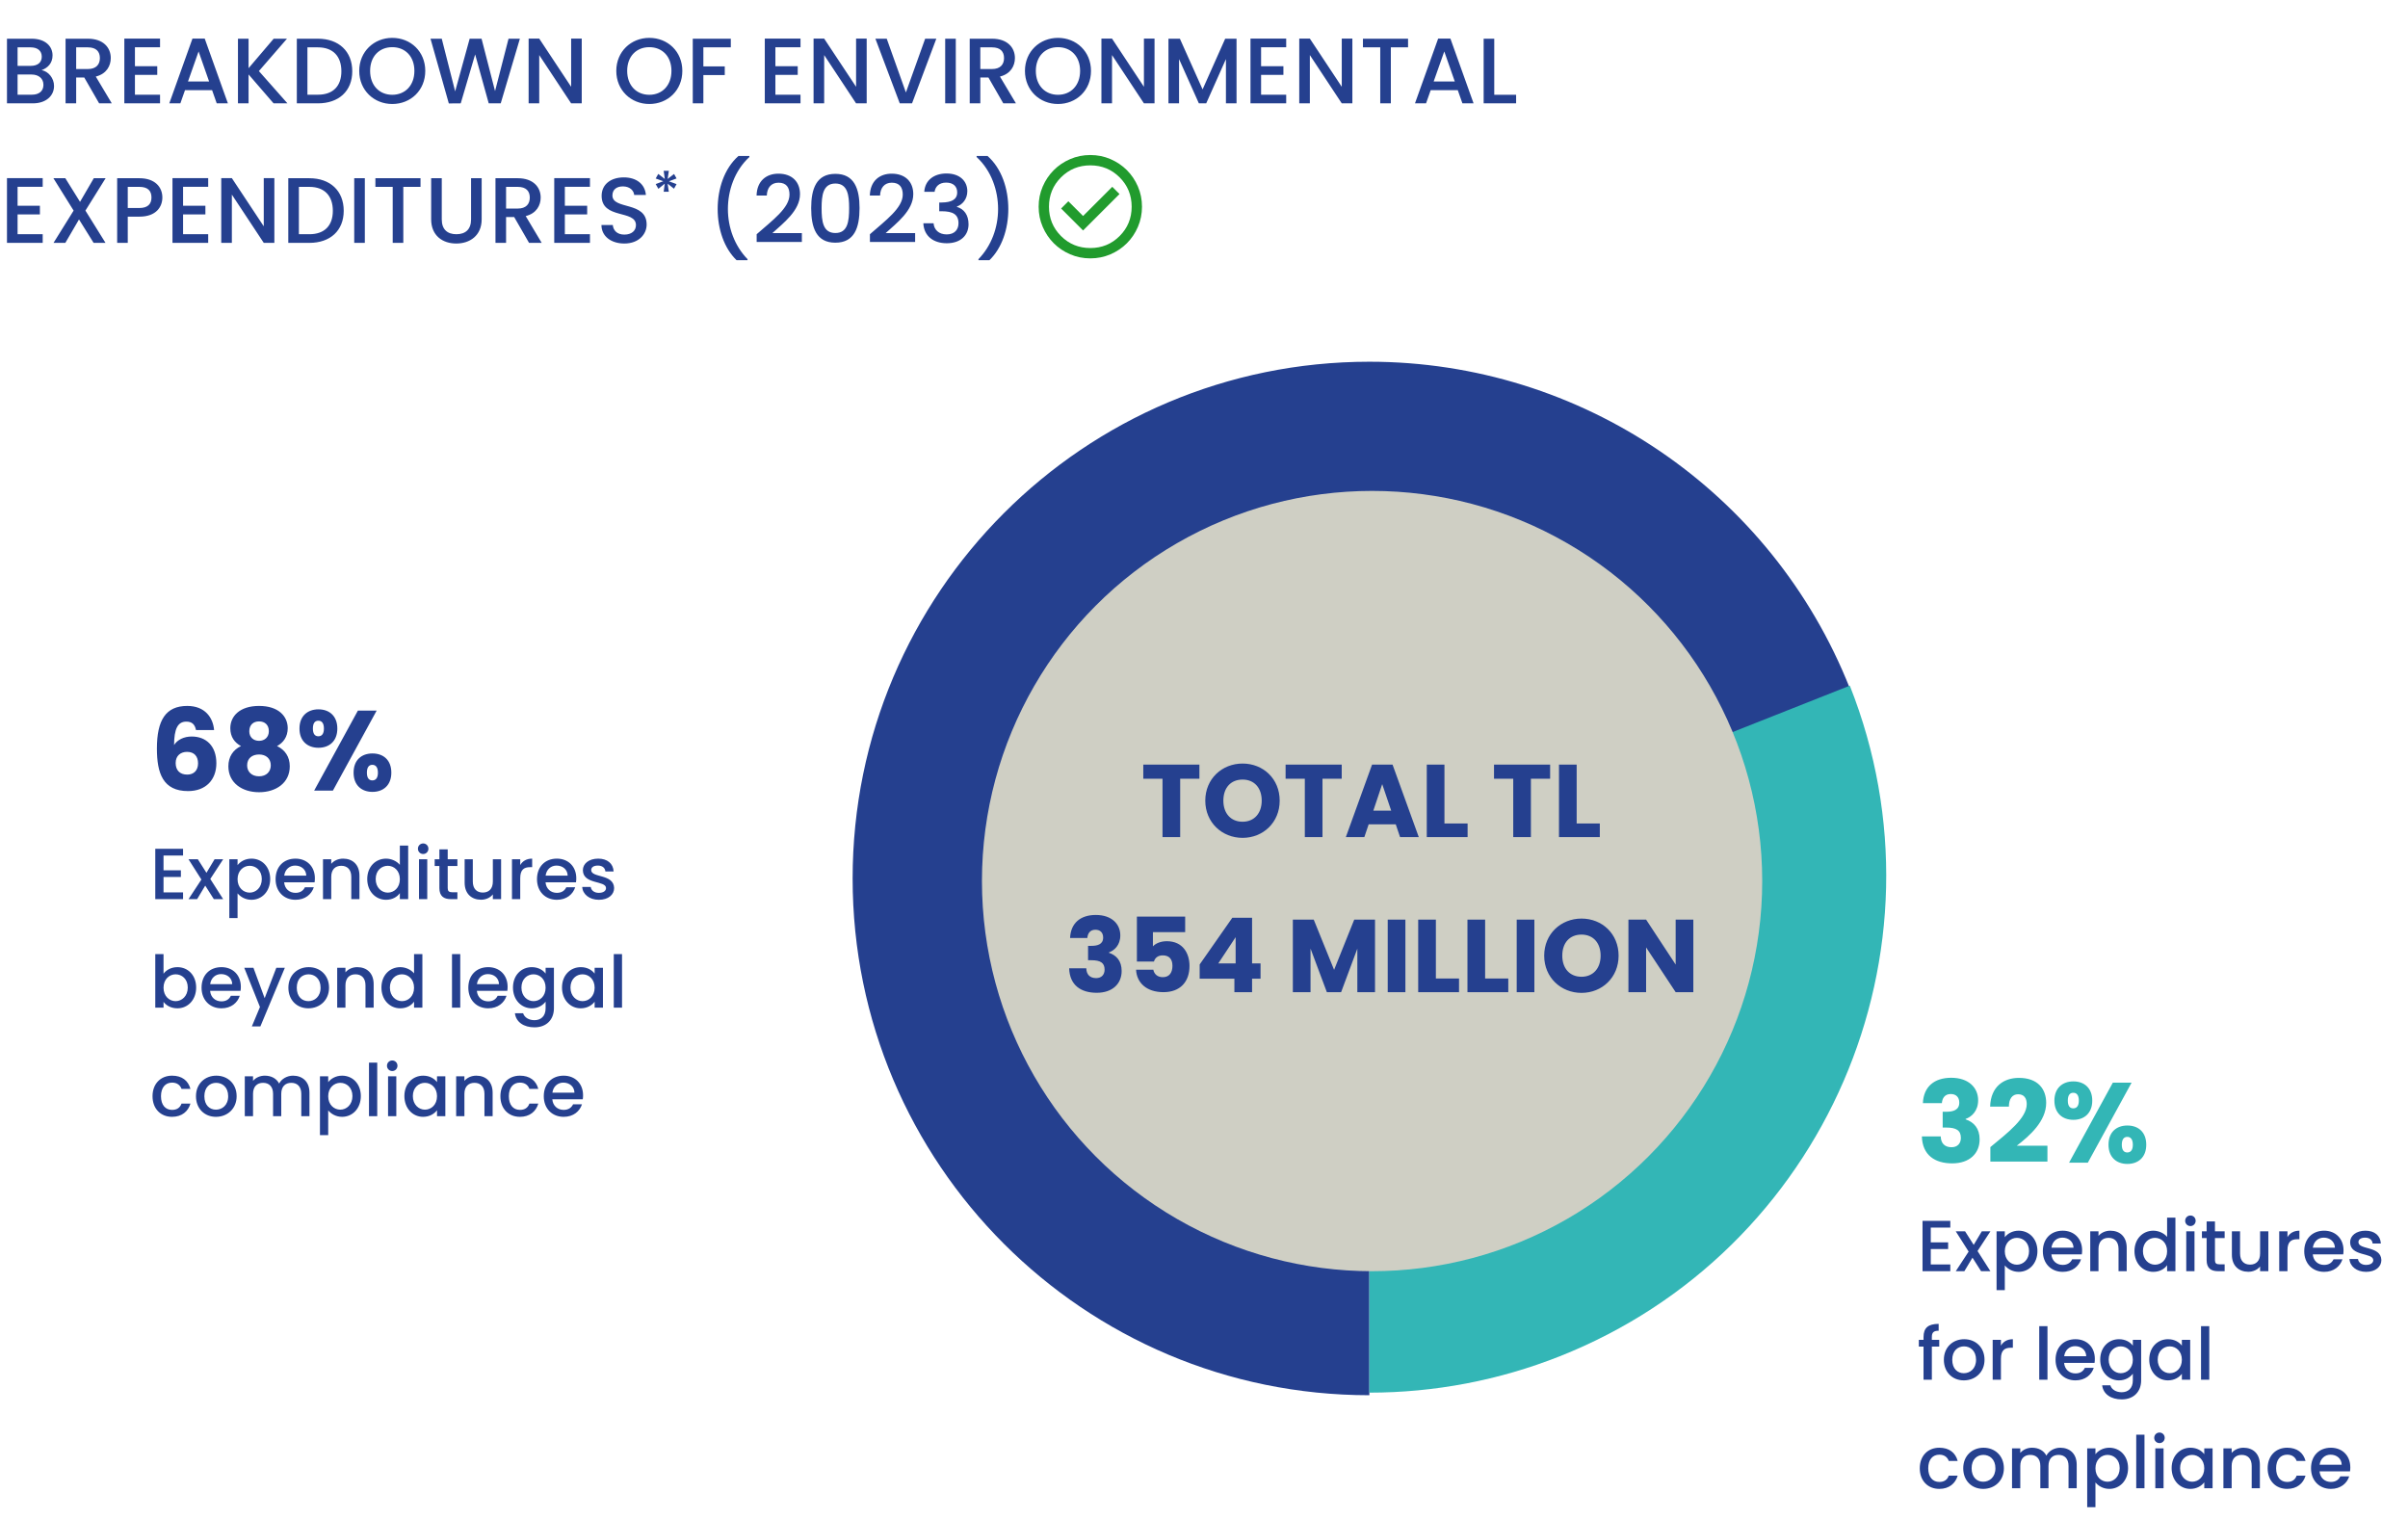 <svg width="466" height="294" viewBox="0 0 466 294" fill="none" xmlns="http://www.w3.org/2000/svg">
<path d="M8.406 16.418C8.406 15.176 7.47 14.42 6.102 14.42H3.402V18.326H6.174C7.56 18.326 8.406 17.624 8.406 16.418ZM8.082 10.964C8.082 9.83 7.272 9.164 5.94 9.164H3.402V12.746H5.94C7.272 12.746 8.082 12.116 8.082 10.964ZM10.458 16.634C10.458 18.542 8.91 20 6.354 20H1.35V7.49H6.12C8.766 7.49 10.17 8.948 10.17 10.712C10.17 12.224 9.252 13.142 8.046 13.574C9.378 13.808 10.458 15.14 10.458 16.634ZM19.33 11.234C19.33 9.974 18.61 9.164 17.008 9.164H14.74V13.358H17.008C18.61 13.358 19.33 12.476 19.33 11.234ZM12.688 7.49H17.008C19.978 7.49 21.436 9.2 21.436 11.234C21.436 12.71 20.644 14.294 18.538 14.816L21.634 20H19.186L16.306 14.996H14.74V20H12.688V7.49ZM30.973 7.472V9.146H26.113V12.818H30.433V14.492H26.113V18.326H30.973V20H24.061V7.472H30.973ZM41.942 20L41.042 17.444H35.804L34.904 20H32.762L37.244 7.472H39.62L44.102 20H41.942ZM40.466 15.77L38.432 9.956L36.38 15.77H40.466ZM52.945 20L48.103 14.402V20H46.051V7.49H48.103V13.196L52.963 7.49H55.537L50.101 13.754L55.627 20H52.945ZM61.528 7.49C65.542 7.49 68.17 9.92 68.17 13.79C68.17 17.642 65.542 20 61.528 20H57.442V7.49H61.528ZM59.494 18.326H61.528C64.48 18.326 66.064 16.634 66.064 13.79C66.064 10.928 64.48 9.164 61.528 9.164H59.494V18.326ZM82.299 13.718C82.299 17.48 79.474 20.126 75.909 20.126C72.382 20.126 69.519 17.48 69.519 13.718C69.519 9.974 72.382 7.328 75.909 7.328C79.474 7.328 82.299 9.974 82.299 13.718ZM71.626 13.718C71.626 16.544 73.425 18.344 75.909 18.344C78.394 18.344 80.194 16.544 80.194 13.718C80.194 10.892 78.394 9.128 75.909 9.128C73.425 9.128 71.626 10.892 71.626 13.718ZM86.857 20.018L83.311 7.49H85.489L88.081 17.678L90.889 7.49H93.193L95.803 17.624L98.413 7.49H100.609L96.901 20H94.579L91.951 10.532L89.161 20L86.857 20.018ZM110.527 7.472H112.579V20H110.527L104.353 10.658V20H102.301V7.472H104.353L110.527 16.796V7.472ZM132.046 13.718C132.046 17.48 129.22 20.126 125.656 20.126C122.128 20.126 119.266 17.48 119.266 13.718C119.266 9.974 122.128 7.328 125.656 7.328C129.22 7.328 132.046 9.974 132.046 13.718ZM121.372 13.718C121.372 16.544 123.172 18.344 125.656 18.344C128.14 18.344 129.94 16.544 129.94 13.718C129.94 10.892 128.14 9.128 125.656 9.128C123.172 9.128 121.372 10.892 121.372 13.718ZM134.065 20V7.49H141.427V9.164H136.117V12.854H140.257V14.528H136.117V20H134.065ZM154.916 7.472V9.146H150.056V12.818H154.376V14.492H150.056V18.326H154.916V20H148.004V7.472H154.916ZM165.67 7.472H167.722V20H165.67L159.496 10.658V20H157.444V7.472H159.496L165.67 16.796V7.472ZM175.312 17.894L179.038 7.49H181.198L176.5 20H174.124L169.408 7.49H171.604L175.312 17.894ZM182.914 20V7.49H184.966V20H182.914ZM194.303 11.234C194.303 9.974 193.583 9.164 191.981 9.164H189.713V13.358H191.981C193.583 13.358 194.303 12.476 194.303 11.234ZM187.661 7.49H191.981C194.951 7.49 196.409 9.2 196.409 11.234C196.409 12.71 195.617 14.294 193.511 14.816L196.607 20H194.159L191.279 14.996H189.713V20H187.661V7.49ZM211.13 13.718C211.13 17.48 208.304 20.126 204.74 20.126C201.212 20.126 198.35 17.48 198.35 13.718C198.35 9.974 201.212 7.328 204.74 7.328C208.304 7.328 211.13 9.974 211.13 13.718ZM200.456 13.718C200.456 16.544 202.256 18.344 204.74 18.344C207.224 18.344 209.024 16.544 209.024 13.718C209.024 10.892 207.224 9.128 204.74 9.128C202.256 9.128 200.456 10.892 200.456 13.718ZM221.375 7.472H223.427V20H221.375L215.201 10.658V20H213.149V7.472H215.201L221.375 16.796V7.472ZM226.121 20V7.49H228.335L232.727 17.3L237.101 7.49H239.297V20H237.245V11.432L233.429 20H232.007L228.173 11.432V20H226.121ZM248.907 7.472V9.146H244.047V12.818H248.367V14.492H244.047V18.326H248.907V20H241.995V7.472H248.907ZM259.66 7.472H261.712V20H259.66L253.486 10.658V20H251.434V7.472H253.486L259.66 16.796V7.472ZM263.759 9.164V7.49H272.489V9.164H269.159V20H267.107V9.164H263.759ZM283.009 20L282.109 17.444H276.871L275.971 20H273.829L278.311 7.472H280.687L285.169 20H283.009ZM281.533 15.77L279.499 9.956L277.447 15.77H281.533ZM287.118 7.49H289.17V18.344H293.4V20H287.118V7.49ZM8.262 34.472V36.146H3.402V39.818H7.722V41.492H3.402V45.326H8.262V47H1.35V34.472H8.262ZM18.116 47L15.29 42.464L12.643 47H10.357L14.245 40.754L10.339 34.49H12.643L15.488 39.062L18.151 34.49H20.438L16.532 40.754L20.419 47H18.116ZM24.724 40.25H26.992C28.594 40.25 29.314 39.476 29.314 38.216C29.314 36.92 28.594 36.164 26.992 36.164H24.724V40.25ZM31.42 38.216C31.42 39.998 30.25 41.924 26.992 41.924H24.724V47H22.672V34.49H26.992C29.962 34.49 31.42 36.182 31.42 38.216ZM40.289 34.472V36.146H35.429V39.818H39.749V41.492H35.429V45.326H40.289V47H33.377V34.472H40.289ZM51.043 34.472H53.095V47H51.043L44.869 37.658V47H42.817V34.472H44.869L51.043 43.796V34.472ZM59.876 34.49C63.889 34.49 66.517 36.92 66.517 40.79C66.517 44.642 63.889 47 59.876 47H55.789V34.49H59.876ZM57.842 45.326H59.876C62.828 45.326 64.412 43.634 64.412 40.79C64.412 37.928 62.828 36.164 59.876 36.164H57.842V45.326ZM68.551 47V34.49H70.603V47H68.551ZM72.649 36.164V34.49H81.379V36.164H78.049V47H75.997V36.164H72.649ZM83.439 42.428V34.49H85.491V42.464C85.491 44.408 86.589 45.326 88.317 45.326C90.063 45.326 91.161 44.408 91.161 42.464V34.49H93.213V42.428C93.213 45.614 90.909 47.126 88.299 47.126C85.671 47.126 83.439 45.614 83.439 42.428ZM102.527 38.234C102.527 36.974 101.807 36.164 100.205 36.164H97.937V40.358H100.205C101.807 40.358 102.527 39.476 102.527 38.234ZM95.885 34.49H100.205C103.175 34.49 104.633 36.2 104.633 38.234C104.633 39.71 103.841 41.294 101.735 41.816L104.831 47H102.383L99.503 41.996H97.937V47H95.885V34.49ZM114.17 34.472V36.146H109.31V39.818H113.63V41.492H109.31V45.326H114.17V47H107.258V34.472H114.17ZM125.14 43.454C125.14 45.326 123.61 47.126 120.82 47.126C118.318 47.126 116.392 45.758 116.392 43.544H118.588C118.678 44.57 119.398 45.398 120.82 45.398C122.26 45.398 123.07 44.624 123.07 43.562C123.07 40.538 116.428 42.5 116.428 37.892C116.428 35.696 118.174 34.328 120.73 34.328C123.124 34.328 124.816 35.588 124.996 37.73H122.728C122.656 36.884 121.918 36.11 120.622 36.074C119.434 36.038 118.516 36.614 118.516 37.82C118.516 40.646 125.14 38.882 125.14 43.454ZM129.44 33.051L129.203 34.628L130.445 33.667L130.931 34.531L129.451 35.082L130.931 35.632L130.434 36.518L129.203 35.546L129.429 37.112H128.436L128.641 35.546L127.41 36.54L126.891 35.622L128.36 35.071L126.891 34.542L127.388 33.656L128.652 34.628L128.436 33.051H129.44ZM144.663 50.348H142.539C140.163 48.062 138.885 44.372 138.885 40.448C138.885 36.524 140.163 32.618 142.899 30.188H145.023V30.386C142.143 33.032 140.865 36.884 140.865 40.448C140.865 44.012 142.143 47.558 144.663 50.15V50.348ZM146.43 46.82V45.326C149.526 42.608 152.784 40.232 152.784 37.658C152.784 36.29 152.19 35.354 150.66 35.354C149.22 35.354 148.446 36.362 148.392 37.838H146.412C146.484 34.994 148.32 33.608 150.642 33.608C153.306 33.608 154.818 35.21 154.818 37.568C154.818 40.754 151.578 43.184 149.472 45.11H155.178V46.82H146.43ZM156.981 40.268C156.981 36.524 157.989 33.644 161.661 33.644C165.333 33.644 166.341 36.524 166.341 40.268C166.341 44.084 165.333 46.964 161.661 46.964C157.989 46.964 156.981 44.084 156.981 40.268ZM164.325 40.268C164.325 37.82 164.055 35.516 161.661 35.516C159.267 35.516 158.997 37.82 158.997 40.268C158.997 42.842 159.267 45.092 161.661 45.092C164.055 45.092 164.325 42.842 164.325 40.268ZM168.35 46.82V45.326C171.446 42.608 174.704 40.232 174.704 37.658C174.704 36.29 174.11 35.354 172.58 35.354C171.14 35.354 170.366 36.362 170.312 37.838H168.332C168.404 34.994 170.24 33.608 172.562 33.608C175.226 33.608 176.738 35.21 176.738 37.568C176.738 40.754 173.498 43.184 171.392 45.11H177.098V46.82H168.35ZM178.865 37.118C179.009 34.85 180.773 33.572 183.167 33.572C185.777 33.572 187.199 35.084 187.199 36.992C187.199 38.558 186.209 39.62 185.183 39.962V40.034C186.551 40.448 187.433 41.582 187.433 43.4C187.433 45.488 185.957 47.072 183.221 47.072C180.737 47.072 178.811 45.776 178.685 43.202H180.665C180.755 44.426 181.655 45.362 183.203 45.362C184.733 45.362 185.489 44.426 185.489 43.202C185.489 41.474 184.373 40.88 182.231 40.88H181.763V39.188H182.249C184.103 39.17 185.237 38.63 185.237 37.226C185.237 36.092 184.499 35.336 183.095 35.336C181.655 35.336 180.989 36.2 180.863 37.118H178.865ZM189.354 50.348V50.15C191.874 47.558 193.152 44.012 193.152 40.448C193.152 36.884 191.874 33.032 188.994 30.386V30.188H191.118C193.854 32.618 195.132 36.524 195.132 40.448C195.132 44.372 193.854 48.062 191.478 50.348H189.354Z" fill="#25408F"/>
<path d="M372.122 213.472C372.254 210.304 374.322 208.566 377.6 208.566C380.988 208.566 382.814 210.502 382.814 212.922C382.814 215.034 381.494 216.156 380.394 216.53V216.618C382 217.146 383.1 218.378 383.1 220.49C383.1 223.196 381.164 225.132 377.798 225.132C374.454 225.132 372.034 223.548 371.924 219.918H375.576C375.598 221.172 376.28 222.008 377.666 222.008C378.832 222.008 379.47 221.26 379.47 220.204C379.47 218.774 378.612 218.202 376.654 218.202H375.95V215.144H376.654C377.93 215.144 379.162 214.836 379.162 213.384C379.162 212.306 378.524 211.712 377.512 211.712C376.302 211.712 375.862 212.592 375.796 213.472H372.122ZM385.178 224.78V221.986C388.588 219.17 392.218 216.376 392.218 213.67C392.218 212.504 391.69 211.756 390.546 211.756C389.424 211.756 388.764 212.636 388.764 214.154H385.134C385.244 210.26 387.774 208.588 390.7 208.588C394.352 208.588 395.98 210.722 395.98 213.428C395.98 216.948 392.834 219.764 390.282 221.722H396.222V224.78H385.178ZM397.571 212.988C397.571 210.546 399.155 209.27 401.245 209.27C403.335 209.27 404.897 210.546 404.897 212.988C404.897 215.43 403.335 216.706 401.245 216.706C399.155 216.706 397.571 215.43 397.571 212.988ZM401.223 211.47C400.563 211.47 400.167 211.932 400.167 212.988C400.167 214.022 400.563 214.484 401.223 214.484C401.883 214.484 402.301 214.022 402.301 212.988C402.301 211.932 401.883 211.47 401.223 211.47ZM400.409 225L408.879 209.512H412.509L404.039 225H400.409ZM408.043 221.524C408.043 219.06 409.605 217.806 411.695 217.806C413.785 217.806 415.347 219.06 415.347 221.524C415.347 223.966 413.785 225.242 411.695 225.242C409.605 225.242 408.043 223.966 408.043 221.524ZM411.673 220.006C411.013 220.006 410.617 220.49 410.617 221.524C410.617 222.558 411.013 223.02 411.673 223.02C412.333 223.02 412.751 222.558 412.751 221.524C412.751 220.49 412.333 220.006 411.673 220.006Z" fill="#33B6B6"/>
<path d="M377.426 236.256V237.558H373.646V240.414H377.006V241.716H373.646V244.698H377.426V246H372.05V236.256H377.426ZM383.382 246L381.716 243.382L380.148 246H378.482L380.974 242.206L378.482 238.286H380.288L381.954 240.904L383.522 238.286H385.188L382.696 242.094L385.188 246H383.382ZM387.974 239.42C388.464 238.776 389.402 238.16 390.662 238.16C392.692 238.16 394.288 239.728 394.288 242.108C394.288 244.488 392.692 246.126 390.662 246.126C389.388 246.126 388.478 245.482 387.974 244.88V249.668H386.378V238.286H387.974V239.42ZM392.664 242.108C392.664 240.442 391.516 239.546 390.312 239.546C389.122 239.546 387.974 240.484 387.974 242.136C387.974 243.802 389.122 244.74 390.312 244.74C391.516 244.74 392.664 243.774 392.664 242.108ZM399.114 239.504C398.036 239.504 397.168 240.232 397 241.45H401.27C401.242 240.26 400.304 239.504 399.114 239.504ZM402.726 243.704C402.292 245.048 401.074 246.126 399.184 246.126C396.972 246.126 395.334 244.558 395.334 242.136C395.334 239.714 396.902 238.16 399.184 238.16C401.382 238.16 402.936 239.686 402.936 241.954C402.936 242.22 402.922 242.472 402.88 242.738H396.986C397.098 244.012 398.008 244.782 399.184 244.782C400.164 244.782 400.71 244.306 401.004 243.704H402.726ZM409.981 246V241.688C409.981 240.274 409.211 239.546 408.049 239.546C406.873 239.546 406.103 240.274 406.103 241.688V246H404.507V238.286H406.103V239.168C406.621 238.538 407.475 238.16 408.399 238.16C410.205 238.16 411.563 239.294 411.563 241.45V246H409.981ZM413.067 242.108C413.067 239.728 414.677 238.16 416.721 238.16C417.729 238.16 418.793 238.636 419.381 239.364V235.64H420.991V246H419.381V244.838C418.891 245.538 417.967 246.126 416.707 246.126C414.677 246.126 413.067 244.488 413.067 242.108ZM419.381 242.136C419.381 240.484 418.247 239.546 417.043 239.546C415.853 239.546 414.705 240.442 414.705 242.108C414.705 243.774 415.853 244.74 417.043 244.74C418.247 244.74 419.381 243.802 419.381 242.136ZM423.087 246V238.286H424.683V246H423.087ZM423.899 237.264C423.325 237.264 422.877 236.816 422.877 236.242C422.877 235.668 423.325 235.22 423.899 235.22C424.459 235.22 424.907 235.668 424.907 236.242C424.907 236.816 424.459 237.264 423.899 237.264ZM427.031 243.858V239.588H426.121V238.286H427.031V236.368H428.641V238.286H430.517V239.588H428.641V243.858C428.641 244.432 428.865 244.67 429.537 244.67H430.517V246H429.257C427.885 246 427.031 245.426 427.031 243.858ZM438.974 238.286V246H437.378V245.076C436.874 245.734 436.006 246.112 435.096 246.112C433.29 246.112 431.918 244.978 431.918 242.822V238.286H433.5V242.584C433.5 243.998 434.27 244.726 435.432 244.726C436.608 244.726 437.378 243.998 437.378 242.584V238.286H438.974ZM442.675 241.94V246H441.079V238.286H442.675V239.406C443.123 238.636 443.893 238.16 444.985 238.16V239.812H444.579C443.403 239.812 442.675 240.302 442.675 241.94ZM449.7 239.504C448.622 239.504 447.754 240.232 447.586 241.45H451.856C451.828 240.26 450.89 239.504 449.7 239.504ZM453.312 243.704C452.878 245.048 451.66 246.126 449.77 246.126C447.558 246.126 445.92 244.558 445.92 242.136C445.92 239.714 447.488 238.16 449.77 238.16C451.968 238.16 453.522 239.686 453.522 241.954C453.522 242.22 453.508 242.472 453.466 242.738H447.572C447.684 244.012 448.594 244.782 449.77 244.782C450.75 244.782 451.296 244.306 451.59 243.704H453.312ZM460.847 243.844C460.847 245.146 459.713 246.126 457.893 246.126C456.045 246.126 454.743 245.034 454.673 243.634H456.325C456.381 244.264 456.983 244.782 457.865 244.782C458.789 244.782 459.279 244.39 459.279 243.858C459.279 242.346 454.799 243.214 454.799 240.386C454.799 239.154 455.947 238.16 457.767 238.16C459.517 238.16 460.665 239.098 460.749 240.638H459.153C459.097 239.966 458.579 239.504 457.711 239.504C456.857 239.504 456.409 239.854 456.409 240.372C456.409 241.926 460.763 241.058 460.847 243.844ZM372.246 267V260.588H371.336V259.286H372.246V258.74C372.246 256.962 373.156 256.192 375.172 256.192V257.522C374.192 257.522 373.856 257.858 373.856 258.74V259.286H375.284V260.588H373.856V267H372.246ZM384.048 263.136C384.048 265.558 382.256 267.126 380.044 267.126C377.846 267.126 376.18 265.558 376.18 263.136C376.18 260.714 377.916 259.16 380.114 259.16C382.312 259.16 384.048 260.714 384.048 263.136ZM377.804 263.136C377.804 264.886 378.84 265.74 380.044 265.74C381.234 265.74 382.41 264.886 382.41 263.136C382.41 261.386 381.276 260.546 380.086 260.546C378.882 260.546 377.804 261.386 377.804 263.136ZM387.222 262.94V267H385.626V259.286H387.222V260.406C387.67 259.636 388.44 259.16 389.532 259.16V260.812H389.126C387.95 260.812 387.222 261.302 387.222 262.94ZM394.636 267V256.64H396.232V267H394.636ZM401.575 260.504C400.497 260.504 399.629 261.232 399.461 262.45H403.731C403.703 261.26 402.765 260.504 401.575 260.504ZM405.187 264.704C404.753 266.048 403.535 267.126 401.645 267.126C399.433 267.126 397.795 265.558 397.795 263.136C397.795 260.714 399.363 259.16 401.645 259.16C403.843 259.16 405.397 260.686 405.397 262.954C405.397 263.22 405.383 263.472 405.341 263.738H399.447C399.559 265.012 400.469 265.782 401.645 265.782C402.625 265.782 403.171 265.306 403.465 264.704H405.187ZM406.436 263.108C406.436 260.728 408.046 259.16 410.076 259.16C411.336 259.16 412.274 259.748 412.75 260.406V259.286H414.36V267.126C414.36 269.226 413.002 270.808 410.594 270.808C408.536 270.808 407.01 269.786 406.814 268.078H408.396C408.634 268.876 409.488 269.422 410.594 269.422C411.826 269.422 412.75 268.666 412.75 267.126V265.838C412.26 266.496 411.336 267.126 410.076 267.126C408.046 267.126 406.436 265.488 406.436 263.108ZM412.75 263.136C412.75 261.484 411.616 260.546 410.412 260.546C409.222 260.546 408.074 261.442 408.074 263.108C408.074 264.774 409.222 265.74 410.412 265.74C411.616 265.74 412.75 264.802 412.75 263.136ZM415.924 263.108C415.924 260.728 417.534 259.16 419.564 259.16C420.866 259.16 421.762 259.776 422.238 260.406V259.286H423.848V267H422.238V265.852C421.748 266.51 420.824 267.126 419.536 267.126C417.534 267.126 415.924 265.488 415.924 263.108ZM422.238 263.136C422.238 261.484 421.104 260.546 419.9 260.546C418.71 260.546 417.562 261.442 417.562 263.108C417.562 264.774 418.71 265.74 419.9 265.74C421.104 265.74 422.238 264.802 422.238 263.136ZM425.945 267V256.64H427.541V267H425.945ZM371.518 284.136C371.518 281.728 373.086 280.16 375.298 280.16C377.188 280.16 378.42 281.098 378.854 282.722H377.132C376.866 281.98 376.25 281.504 375.298 281.504C374.01 281.504 373.156 282.456 373.156 284.136C373.156 285.83 374.01 286.782 375.298 286.782C376.25 286.782 376.838 286.362 377.132 285.564H378.854C378.42 287.076 377.188 288.126 375.298 288.126C373.086 288.126 371.518 286.558 371.518 284.136ZM387.795 284.136C387.795 286.558 386.003 288.126 383.791 288.126C381.593 288.126 379.927 286.558 379.927 284.136C379.927 281.714 381.663 280.16 383.861 280.16C386.059 280.16 387.795 281.714 387.795 284.136ZM381.551 284.136C381.551 285.886 382.587 286.74 383.791 286.74C384.981 286.74 386.157 285.886 386.157 284.136C386.157 282.386 385.023 281.546 383.833 281.546C382.629 281.546 381.551 282.386 381.551 284.136ZM400.306 288V283.688C400.306 282.274 399.536 281.546 398.374 281.546C397.198 281.546 396.428 282.274 396.428 283.688V288H394.846V283.688C394.846 282.274 394.076 281.546 392.914 281.546C391.738 281.546 390.968 282.274 390.968 283.688V288H389.372V280.286H390.968V281.168C391.486 280.538 392.326 280.16 393.25 280.16C394.468 280.16 395.49 280.678 396.022 281.686C396.498 280.748 397.59 280.16 398.71 280.16C400.516 280.16 401.888 281.294 401.888 283.45V288H400.306ZM405.515 281.42C406.005 280.776 406.943 280.16 408.203 280.16C410.233 280.16 411.829 281.728 411.829 284.108C411.829 286.488 410.233 288.126 408.203 288.126C406.929 288.126 406.019 287.482 405.515 286.88V291.668H403.919V280.286H405.515V281.42ZM410.205 284.108C410.205 282.442 409.057 281.546 407.853 281.546C406.663 281.546 405.515 282.484 405.515 284.136C405.515 285.802 406.663 286.74 407.853 286.74C409.057 286.74 410.205 285.774 410.205 284.108ZM413.407 288V277.64H415.003V288H413.407ZM417.099 288V280.286H418.695V288H417.099ZM417.911 279.264C417.337 279.264 416.889 278.816 416.889 278.242C416.889 277.668 417.337 277.22 417.911 277.22C418.471 277.22 418.919 277.668 418.919 278.242C418.919 278.816 418.471 279.264 417.911 279.264ZM420.258 284.108C420.258 281.728 421.868 280.16 423.898 280.16C425.2 280.16 426.096 280.776 426.572 281.406V280.286H428.182V288H426.572V286.852C426.082 287.51 425.158 288.126 423.87 288.126C421.868 288.126 420.258 286.488 420.258 284.108ZM426.572 284.136C426.572 282.484 425.438 281.546 424.234 281.546C423.044 281.546 421.896 282.442 421.896 284.108C421.896 285.774 423.044 286.74 424.234 286.74C425.438 286.74 426.572 285.802 426.572 284.136ZM435.753 288V283.688C435.753 282.274 434.983 281.546 433.821 281.546C432.645 281.546 431.875 282.274 431.875 283.688V288H430.279V280.286H431.875V281.168C432.393 280.538 433.247 280.16 434.171 280.16C435.977 280.16 437.335 281.294 437.335 283.45V288H435.753ZM438.838 284.136C438.838 281.728 440.406 280.16 442.618 280.16C444.508 280.16 445.74 281.098 446.174 282.722H444.452C444.186 281.98 443.57 281.504 442.618 281.504C441.33 281.504 440.476 282.456 440.476 284.136C440.476 285.83 441.33 286.782 442.618 286.782C443.57 286.782 444.158 286.362 444.452 285.564H446.174C445.74 287.076 444.508 288.126 442.618 288.126C440.406 288.126 438.838 286.558 438.838 284.136ZM451.013 281.504C449.935 281.504 449.067 282.232 448.899 283.45H453.169C453.141 282.26 452.203 281.504 451.013 281.504ZM454.625 285.704C454.191 287.048 452.973 288.126 451.083 288.126C448.871 288.126 447.233 286.558 447.233 284.136C447.233 281.714 448.801 280.16 451.083 280.16C453.281 280.16 454.835 281.686 454.835 283.954C454.835 284.22 454.821 284.472 454.779 284.738H448.885C448.997 286.012 449.907 286.782 451.083 286.782C452.063 286.782 452.609 286.306 452.903 285.704H454.625Z" fill="#25408F"/>
<path d="M41.43 141.274H37.932C37.712 140.218 37.184 139.646 36.062 139.646C34.368 139.646 33.708 141.076 33.686 144.178C34.324 143.144 35.622 142.528 37.096 142.528C39.89 142.528 41.87 144.354 41.87 147.698C41.87 150.888 39.846 153.088 36.392 153.088C31.552 153.088 30.364 149.656 30.364 144.86C30.364 139.36 32.08 136.61 36.238 136.61C39.692 136.61 41.232 138.898 41.43 141.274ZM36.194 145.498C35.006 145.498 33.994 146.202 33.994 147.654C33.994 149.062 34.808 149.898 36.238 149.898C37.514 149.898 38.328 149.084 38.328 147.72C38.328 146.378 37.602 145.498 36.194 145.498ZM46.638 144.376C45.406 143.716 44.57 142.616 44.57 140.922C44.57 138.634 46.352 136.61 50.136 136.61C53.92 136.61 55.68 138.634 55.68 140.922C55.68 142.572 54.822 143.738 53.612 144.376C55.174 145.124 56.076 146.466 56.076 148.292C56.076 151.504 53.414 153.308 50.136 153.308C46.858 153.308 44.196 151.504 44.196 148.292C44.196 146.466 45.098 145.102 46.638 144.376ZM50.136 143.364C51.214 143.364 52.028 142.66 52.028 141.494C52.028 140.284 51.258 139.602 50.136 139.602C49.014 139.602 48.244 140.284 48.244 141.516C48.244 142.682 49.058 143.364 50.136 143.364ZM50.136 146.004C48.794 146.004 47.826 146.752 47.826 148.116C47.826 149.326 48.684 150.228 50.136 150.228C51.566 150.228 52.402 149.304 52.402 148.116C52.402 146.796 51.478 146.004 50.136 146.004ZM57.955 140.988C57.955 138.546 59.539 137.27 61.629 137.27C63.719 137.27 65.281 138.546 65.281 140.988C65.281 143.43 63.719 144.706 61.629 144.706C59.539 144.706 57.955 143.43 57.955 140.988ZM61.607 139.47C60.947 139.47 60.551 139.932 60.551 140.988C60.551 142.022 60.947 142.484 61.607 142.484C62.267 142.484 62.685 142.022 62.685 140.988C62.685 139.932 62.267 139.47 61.607 139.47ZM60.793 153L69.263 137.512H72.893L64.423 153H60.793ZM68.427 149.524C68.427 147.06 69.989 145.806 72.079 145.806C74.169 145.806 75.731 147.06 75.731 149.524C75.731 151.966 74.169 153.242 72.079 153.242C69.989 153.242 68.427 151.966 68.427 149.524ZM72.057 148.006C71.397 148.006 71.001 148.49 71.001 149.524C71.001 150.558 71.397 151.02 72.057 151.02C72.717 151.02 73.135 150.558 73.135 149.524C73.135 148.49 72.717 148.006 72.057 148.006ZM35.426 164.256V165.558H31.646V168.414H35.006V169.716H31.646V172.698H35.426V174H30.05V164.256H35.426ZM41.382 174L39.716 171.382L38.148 174H36.482L38.974 170.206L36.482 166.286H38.288L39.954 168.904L41.522 166.286H43.188L40.696 170.094L43.188 174H41.382ZM45.974 167.42C46.464 166.776 47.402 166.16 48.662 166.16C50.692 166.16 52.288 167.728 52.288 170.108C52.288 172.488 50.692 174.126 48.662 174.126C47.388 174.126 46.478 173.482 45.974 172.88V177.668H44.378V166.286H45.974V167.42ZM50.664 170.108C50.664 168.442 49.516 167.546 48.312 167.546C47.122 167.546 45.974 168.484 45.974 170.136C45.974 171.802 47.122 172.74 48.312 172.74C49.516 172.74 50.664 171.774 50.664 170.108ZM57.114 167.504C56.036 167.504 55.168 168.232 55 169.45H59.27C59.242 168.26 58.304 167.504 57.114 167.504ZM60.726 171.704C60.292 173.048 59.074 174.126 57.184 174.126C54.972 174.126 53.334 172.558 53.334 170.136C53.334 167.714 54.902 166.16 57.184 166.16C59.382 166.16 60.936 167.686 60.936 169.954C60.936 170.22 60.922 170.472 60.88 170.738H54.986C55.098 172.012 56.008 172.782 57.184 172.782C58.164 172.782 58.71 172.306 59.004 171.704H60.726ZM67.981 174V169.688C67.981 168.274 67.211 167.546 66.049 167.546C64.873 167.546 64.103 168.274 64.103 169.688V174H62.507V166.286H64.103V167.168C64.621 166.538 65.475 166.16 66.399 166.16C68.205 166.16 69.563 167.294 69.563 169.45V174H67.981ZM71.067 170.108C71.067 167.728 72.677 166.16 74.721 166.16C75.729 166.16 76.793 166.636 77.381 167.364V163.64H78.991V174H77.381V172.838C76.891 173.538 75.967 174.126 74.707 174.126C72.677 174.126 71.067 172.488 71.067 170.108ZM77.381 170.136C77.381 168.484 76.247 167.546 75.043 167.546C73.853 167.546 72.705 168.442 72.705 170.108C72.705 171.774 73.853 172.74 75.043 172.74C76.247 172.74 77.381 171.802 77.381 170.136ZM81.087 174V166.286H82.683V174H81.087ZM81.899 165.264C81.325 165.264 80.877 164.816 80.877 164.242C80.877 163.668 81.325 163.22 81.899 163.22C82.459 163.22 82.907 163.668 82.907 164.242C82.907 164.816 82.459 165.264 81.899 165.264ZM85.031 171.858V167.588H84.121V166.286H85.031V164.368H86.641V166.286H88.516V167.588H86.641V171.858C86.641 172.432 86.865 172.67 87.537 172.67H88.516V174H87.257C85.885 174 85.031 173.426 85.031 171.858ZM96.974 166.286V174H95.377V173.076C94.874 173.734 94.005 174.112 93.096 174.112C91.29 174.112 89.918 172.978 89.918 170.822V166.286H91.499V170.584C91.499 171.998 92.269 172.726 93.431 172.726C94.608 172.726 95.377 171.998 95.377 170.584V166.286H96.974ZM100.675 169.94V174H99.079V166.286H100.675V167.406C101.123 166.636 101.893 166.16 102.985 166.16V167.812H102.579C101.403 167.812 100.675 168.302 100.675 169.94ZM107.7 167.504C106.622 167.504 105.754 168.232 105.586 169.45H109.856C109.828 168.26 108.89 167.504 107.7 167.504ZM111.312 171.704C110.878 173.048 109.66 174.126 107.77 174.126C105.558 174.126 103.92 172.558 103.92 170.136C103.92 167.714 105.488 166.16 107.77 166.16C109.968 166.16 111.522 167.686 111.522 169.954C111.522 170.22 111.508 170.472 111.466 170.738H105.572C105.684 172.012 106.594 172.782 107.77 172.782C108.75 172.782 109.296 172.306 109.59 171.704H111.312ZM118.847 171.844C118.847 173.146 117.713 174.126 115.893 174.126C114.045 174.126 112.743 173.034 112.673 171.634H114.325C114.381 172.264 114.983 172.782 115.865 172.782C116.789 172.782 117.279 172.39 117.279 171.858C117.279 170.346 112.799 171.214 112.799 168.386C112.799 167.154 113.947 166.16 115.767 166.16C117.517 166.16 118.665 167.098 118.749 168.638H117.153C117.097 167.966 116.579 167.504 115.711 167.504C114.857 167.504 114.409 167.854 114.409 168.372C114.409 169.926 118.763 169.058 118.847 171.844ZM31.646 188.434C32.15 187.734 33.116 187.16 34.334 187.16C36.378 187.16 37.96 188.728 37.96 191.108C37.96 193.488 36.364 195.126 34.334 195.126C33.06 195.126 32.15 194.552 31.646 193.88V195H30.05V184.64H31.646V188.434ZM36.336 191.108C36.336 189.442 35.188 188.546 33.984 188.546C32.794 188.546 31.646 189.484 31.646 191.136C31.646 192.802 32.794 193.74 33.984 193.74C35.188 193.74 36.336 192.774 36.336 191.108ZM42.786 188.504C41.708 188.504 40.84 189.232 40.672 190.45H44.942C44.914 189.26 43.976 188.504 42.786 188.504ZM46.398 192.704C45.964 194.048 44.746 195.126 42.856 195.126C40.644 195.126 39.006 193.558 39.006 191.136C39.006 188.714 40.574 187.16 42.856 187.16C45.054 187.16 46.608 188.686 46.608 190.954C46.608 191.22 46.594 191.472 46.552 191.738H40.658C40.77 193.012 41.68 193.782 42.856 193.782C43.836 193.782 44.382 193.306 44.676 192.704H46.398ZM51.217 193.166L53.471 187.286H55.123L50.391 198.626H48.739L50.307 194.874L47.269 187.286H49.047L51.217 193.166ZM63.677 191.136C63.677 193.558 61.885 195.126 59.673 195.126C57.475 195.126 55.809 193.558 55.809 191.136C55.809 188.714 57.545 187.16 59.743 187.16C61.941 187.16 63.677 188.714 63.677 191.136ZM57.433 191.136C57.433 192.886 58.469 193.74 59.673 193.74C60.863 193.74 62.039 192.886 62.039 191.136C62.039 189.386 60.905 188.546 59.715 188.546C58.511 188.546 57.433 189.386 57.433 191.136ZM70.729 195V190.688C70.729 189.274 69.959 188.546 68.797 188.546C67.621 188.546 66.851 189.274 66.851 190.688V195H65.255V187.286H66.851V188.168C67.369 187.538 68.223 187.16 69.147 187.16C70.953 187.16 72.311 188.294 72.311 190.45V195H70.729ZM73.815 191.108C73.815 188.728 75.425 187.16 77.469 187.16C78.477 187.16 79.541 187.636 80.129 188.364V184.64H81.739V195H80.129V193.838C79.639 194.538 78.715 195.126 77.455 195.126C75.425 195.126 73.815 193.488 73.815 191.108ZM80.129 191.136C80.129 189.484 78.995 188.546 77.791 188.546C76.601 188.546 75.453 189.442 75.453 191.108C75.453 192.774 76.601 193.74 77.791 193.74C78.995 193.74 80.129 192.802 80.129 191.136ZM87.472 195V184.64H89.068V195H87.472ZM94.411 188.504C93.333 188.504 92.465 189.232 92.297 190.45H96.567C96.539 189.26 95.601 188.504 94.411 188.504ZM98.023 192.704C97.589 194.048 96.371 195.126 94.481 195.126C92.269 195.126 90.631 193.558 90.631 191.136C90.631 188.714 92.199 187.16 94.481 187.16C96.679 187.16 98.233 188.686 98.233 190.954C98.233 191.22 98.219 191.472 98.177 191.738H92.283C92.395 193.012 93.305 193.782 94.481 193.782C95.461 193.782 96.007 193.306 96.301 192.704H98.023ZM99.272 191.108C99.272 188.728 100.882 187.16 102.912 187.16C104.172 187.16 105.11 187.748 105.586 188.406V187.286H107.196V195.126C107.196 197.226 105.838 198.808 103.43 198.808C101.372 198.808 99.846 197.786 99.65 196.078H101.232C101.47 196.876 102.324 197.422 103.43 197.422C104.662 197.422 105.586 196.666 105.586 195.126V193.838C105.096 194.496 104.172 195.126 102.912 195.126C100.882 195.126 99.272 193.488 99.272 191.108ZM105.586 191.136C105.586 189.484 104.452 188.546 103.248 188.546C102.058 188.546 100.91 189.442 100.91 191.108C100.91 192.774 102.058 193.74 103.248 193.74C104.452 193.74 105.586 192.802 105.586 191.136ZM108.76 191.108C108.76 188.728 110.37 187.16 112.4 187.16C113.702 187.16 114.598 187.776 115.074 188.406V187.286H116.684V195H115.074V193.852C114.584 194.51 113.66 195.126 112.372 195.126C110.37 195.126 108.76 193.488 108.76 191.108ZM115.074 191.136C115.074 189.484 113.94 188.546 112.736 188.546C111.546 188.546 110.398 189.442 110.398 191.108C110.398 192.774 111.546 193.74 112.736 193.74C113.94 193.74 115.074 192.802 115.074 191.136ZM118.78 195V184.64H120.376V195H118.78ZM29.518 212.136C29.518 209.728 31.086 208.16 33.298 208.16C35.188 208.16 36.42 209.098 36.854 210.722H35.132C34.866 209.98 34.25 209.504 33.298 209.504C32.01 209.504 31.156 210.456 31.156 212.136C31.156 213.83 32.01 214.782 33.298 214.782C34.25 214.782 34.838 214.362 35.132 213.564H36.854C36.42 215.076 35.188 216.126 33.298 216.126C31.086 216.126 29.518 214.558 29.518 212.136ZM45.794 212.136C45.794 214.558 44.002 216.126 41.791 216.126C39.593 216.126 37.926 214.558 37.926 212.136C37.926 209.714 39.663 208.16 41.861 208.16C44.059 208.16 45.794 209.714 45.794 212.136ZM39.55 212.136C39.55 213.886 40.587 214.74 41.791 214.74C42.98 214.74 44.157 213.886 44.157 212.136C44.157 210.386 43.023 209.546 41.833 209.546C40.629 209.546 39.55 210.386 39.55 212.136ZM58.306 216V211.688C58.306 210.274 57.536 209.546 56.374 209.546C55.198 209.546 54.428 210.274 54.428 211.688V216H52.846V211.688C52.846 210.274 52.076 209.546 50.914 209.546C49.738 209.546 48.968 210.274 48.968 211.688V216H47.372V208.286H48.968V209.168C49.486 208.538 50.326 208.16 51.25 208.16C52.468 208.16 53.49 208.678 54.022 209.686C54.498 208.748 55.59 208.16 56.71 208.16C58.516 208.16 59.888 209.294 59.888 211.45V216H58.306ZM63.515 209.42C64.005 208.776 64.943 208.16 66.203 208.16C68.233 208.16 69.829 209.728 69.829 212.108C69.829 214.488 68.233 216.126 66.203 216.126C64.929 216.126 64.019 215.482 63.515 214.88V219.668H61.919V208.286H63.515V209.42ZM68.205 212.108C68.205 210.442 67.057 209.546 65.853 209.546C64.663 209.546 63.515 210.484 63.515 212.136C63.515 213.802 64.663 214.74 65.853 214.74C67.057 214.74 68.205 213.774 68.205 212.108ZM71.407 216V205.64H73.003V216H71.407ZM75.099 216V208.286H76.695V216H75.099ZM75.911 207.264C75.337 207.264 74.889 206.816 74.889 206.242C74.889 205.668 75.337 205.22 75.911 205.22C76.471 205.22 76.919 205.668 76.919 206.242C76.919 206.816 76.471 207.264 75.911 207.264ZM78.258 212.108C78.258 209.728 79.868 208.16 81.898 208.16C83.2 208.16 84.096 208.776 84.572 209.406V208.286H86.182V216H84.572V214.852C84.082 215.51 83.158 216.126 81.87 216.126C79.868 216.126 78.258 214.488 78.258 212.108ZM84.572 212.136C84.572 210.484 83.438 209.546 82.234 209.546C81.044 209.546 79.896 210.442 79.896 212.108C79.896 213.774 81.044 214.74 82.234 214.74C83.438 214.74 84.572 213.802 84.572 212.136ZM93.752 216V211.688C93.752 210.274 92.983 209.546 91.82 209.546C90.644 209.546 89.874 210.274 89.874 211.688V216H88.278V208.286H89.874V209.168C90.392 208.538 91.246 208.16 92.171 208.16C93.977 208.16 95.335 209.294 95.335 211.45V216H93.752ZM96.838 212.136C96.838 209.728 98.406 208.16 100.618 208.16C102.508 208.16 103.74 209.098 104.174 210.722H102.452C102.186 209.98 101.57 209.504 100.618 209.504C99.33 209.504 98.476 210.456 98.476 212.136C98.476 213.83 99.33 214.782 100.618 214.782C101.57 214.782 102.158 214.362 102.452 213.564H104.174C103.74 215.076 102.508 216.126 100.618 216.126C98.406 216.126 96.838 214.558 96.838 212.136ZM109.013 209.504C107.935 209.504 107.067 210.232 106.899 211.45H111.169C111.141 210.26 110.203 209.504 109.013 209.504ZM112.625 213.704C112.191 215.048 110.973 216.126 109.083 216.126C106.871 216.126 105.233 214.558 105.233 212.136C105.233 209.714 106.801 208.16 109.083 208.16C111.281 208.16 112.835 209.686 112.835 211.954C112.835 212.22 112.821 212.472 112.779 212.738H106.885C106.997 214.012 107.907 214.782 109.083 214.782C110.063 214.782 110.609 214.306 110.903 213.704H112.625Z" fill="#25408F"/>
<path d="M265.001 170L265.001 270C209.772 270 165.001 225.228 165.001 170C165.001 114.772 209.772 70 265.001 70C306.02 70 342.879 95.049 357.979 133.188L265.001 170Z" fill="#25408F"/>
<path d="M265.001 169.5L357.978 132.688C378.309 184.038 353.163 242.147 301.813 262.478C290.094 267.117 277.604 269.5 265.001 269.5L265.001 169.5Z" fill="#33B6B6"/>
<circle cx="265.527" cy="170.5" r="75.5" transform="rotate(180 265.527 170.5)" fill="#CFCFC4"/>
<path d="M221.251 150.7V147.96H232.111V150.7H228.391V162H224.971V150.7H221.251ZM247.648 154.94C247.648 159.16 244.448 162.14 240.468 162.14C236.488 162.14 233.248 159.16 233.248 154.94C233.248 150.72 236.488 147.76 240.468 147.76C244.468 147.76 247.648 150.72 247.648 154.94ZM236.748 154.94C236.748 157.4 238.188 159.02 240.468 159.02C242.708 159.02 244.168 157.4 244.168 154.94C244.168 152.44 242.708 150.86 240.468 150.86C238.188 150.86 236.748 152.44 236.748 154.94ZM248.791 150.7V147.96H259.651V150.7H255.931V162H252.511V150.7H248.791ZM270.947 162L270.107 159.52H264.867L264.027 162H260.447L265.527 147.96H269.487L274.567 162H270.947ZM269.227 156.88L267.487 151.74L265.767 156.88H269.227ZM276.113 147.96H279.533V159.36H284.013V162H276.113V147.96ZM289.123 150.7V147.96H299.983V150.7H296.263V162H292.843V150.7H289.123ZM301.699 147.96H305.119V159.36H309.599V162H301.699V147.96ZM207.084 181.52C207.204 178.64 209.084 177.06 212.064 177.06C215.144 177.06 216.804 178.82 216.804 181.02C216.804 182.94 215.604 183.96 214.604 184.3V184.38C216.064 184.86 217.064 185.98 217.064 187.9C217.064 190.36 215.304 192.12 212.244 192.12C209.204 192.12 207.004 190.68 206.904 187.38H210.224C210.244 188.52 210.864 189.28 212.124 189.28C213.184 189.28 213.764 188.6 213.764 187.64C213.764 186.34 212.984 185.82 211.204 185.82H210.564V183.04H211.204C212.364 183.04 213.484 182.76 213.484 181.44C213.484 180.46 212.904 179.92 211.984 179.92C210.884 179.92 210.484 180.72 210.424 181.52H207.084ZM220.014 177.38H229.354V180.38H223.114V183.14C223.634 182.56 224.634 182.14 225.794 182.14C228.974 182.14 230.194 184.56 230.194 186.92C230.194 190 228.394 192 225.154 192C221.874 192 219.974 190.18 219.854 187.66H223.194C223.334 188.42 223.914 189.1 225.034 189.1C226.334 189.1 226.894 188.16 226.894 186.9C226.894 185.58 226.234 184.88 225.014 184.88C224.054 184.88 223.494 185.4 223.314 186.08H220.014V177.38ZM238.882 192V189.4H232.162V186.64L238.482 177.6H242.302V186.44H243.942V189.4H242.302V192H238.882ZM235.762 186.44H239.122V181.36L235.762 186.44ZM250.195 192V177.96H254.235L258.175 187.68L262.075 177.96H266.095V192H262.675V183.58L259.535 192H256.775L253.615 183.56V192H250.195ZM268.554 192V177.96H271.974V192H268.554ZM274.453 177.96H277.873V189.36H282.353V192H274.453V177.96ZM283.984 177.96H287.404V189.36H291.884V192H283.984V177.96ZM293.515 192V177.96H296.935V192H293.515ZM313.234 184.94C313.234 189.16 310.034 192.14 306.054 192.14C302.074 192.14 298.834 189.16 298.834 184.94C298.834 180.72 302.074 177.76 306.054 177.76C310.054 177.76 313.234 180.72 313.234 184.94ZM302.334 184.94C302.334 187.4 303.774 189.02 306.054 189.02C308.294 189.02 309.754 187.4 309.754 184.94C309.754 182.44 308.294 180.86 306.054 180.86C303.774 180.86 302.334 182.44 302.334 184.94ZM324.276 177.96H327.696V192H324.276L318.556 183.34V192H315.136V177.96H318.556L324.276 186.66V177.96Z" fill="#25408F"/>
<mask id="mask0_875_35" style="mask-type:alpha" maskUnits="userSpaceOnUse" x="199" y="28" width="24" height="24">
<rect x="199" y="28" width="24" height="24" fill="#D9D9D9"/>
</mask>
<g mask="url(#mask0_875_35)">
<path d="M209.6 44.6L216.65 37.55L215.25 36.15L209.6 41.8L206.75 38.95L205.35 40.35L209.6 44.6ZM211 50C209.617 50 208.317 49.737 207.1 49.212C205.883 48.688 204.825 47.975 203.925 47.075C203.025 46.175 202.312 45.117 201.788 43.9C201.262 42.683 201 41.383 201 40C201 38.617 201.262 37.317 201.788 36.1C202.312 34.883 203.025 33.825 203.925 32.925C204.825 32.025 205.883 31.312 207.1 30.788C208.317 30.262 209.617 30 211 30C212.383 30 213.683 30.262 214.9 30.788C216.117 31.312 217.175 32.025 218.075 32.925C218.975 33.825 219.688 34.883 220.212 36.1C220.737 37.317 221 38.617 221 40C221 41.383 220.737 42.683 220.212 43.9C219.688 45.117 218.975 46.175 218.075 47.075C217.175 47.975 216.117 48.688 214.9 49.212C213.683 49.737 212.383 50 211 50ZM211 48C213.233 48 215.125 47.225 216.675 45.675C218.225 44.125 219 42.233 219 40C219 37.767 218.225 35.875 216.675 34.325C215.125 32.775 213.233 32 211 32C208.767 32 206.875 32.775 205.325 34.325C203.775 35.875 203 37.767 203 40C203 42.233 203.775 44.125 205.325 45.675C206.875 47.225 208.767 48 211 48Z" fill="#219B2D"/>
</g>
</svg>

